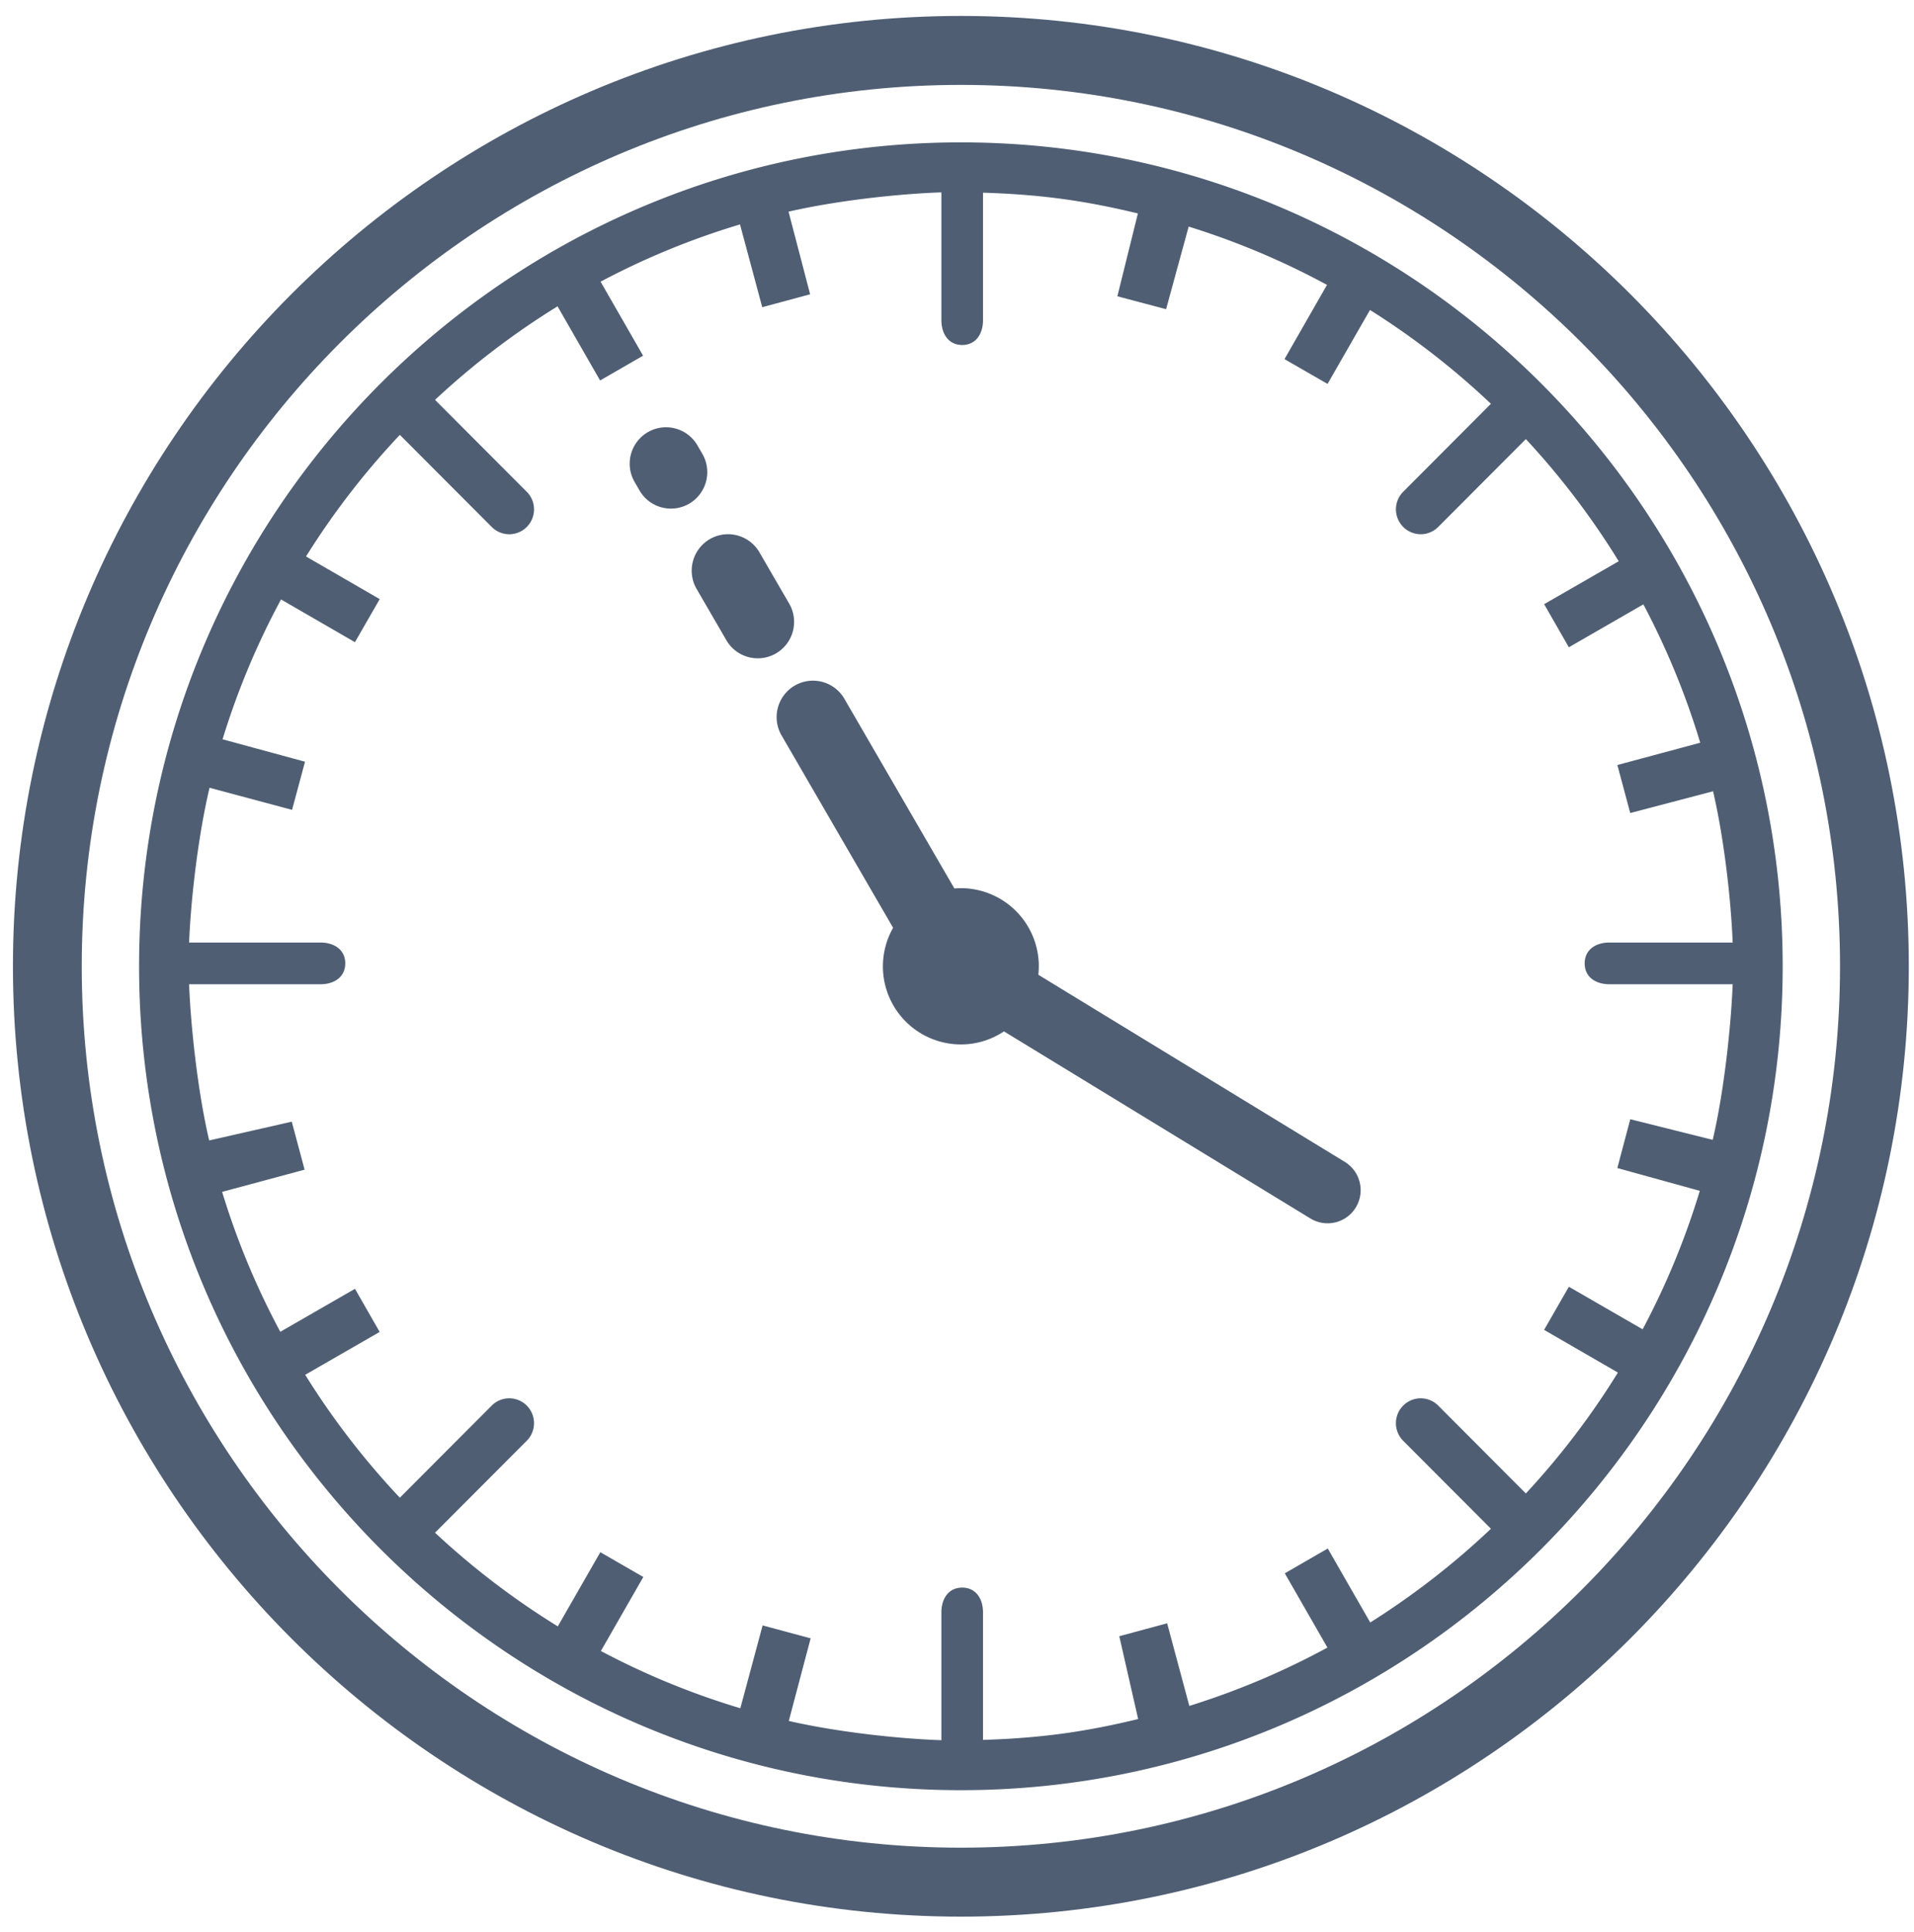 <svg width="110" height="111" viewBox="0 0 110 111" xmlns="http://www.w3.org/2000/svg"><g fill="#4F5E73" fill-rule="evenodd"><path d="M55.224 106.167c-27.86 0-50.526-22.72-50.526-50.644 0-27.926 22.666-50.645 50.526-50.645 27.858 0 50.524 22.72 50.524 50.645 0 27.924-22.666 50.644-50.524 50.644zm0-105.251C25.184.916.744 25.412.744 55.523c0 30.11 24.44 54.606 54.48 54.606 30.038 0 54.477-24.497 54.477-54.606 0-30.11-24.439-54.607-54.477-54.607z"/><path d="M17.54 78.996l4.28-2.464-1.419-2.477-4.292 2.47a44.259 44.259 0 0 1-3.343-8.04l4.74-1.276-.738-2.757-4.746 1.078c-.666-2.832-1.06-6.578-1.155-8.975h7.55c.788 0 1.425-.41 1.425-1.199 0-.788-.637-1.198-1.424-1.198h-7.55c.096-2.397.497-6.036 1.175-8.894l4.742 1.27.744-2.766-4.738-1.288a44.187 44.187 0 0 1 3.36-8.036l4.248 2.456 1.424-2.475-4.236-2.45a44.68 44.68 0 0 1 5.393-6.988l5.28 5.291a1.419 1.419 0 0 0 2.015 0 1.431 1.431 0 0 0-.001-2.02l-5.272-5.282a44.674 44.674 0 0 1 7.041-5.374l2.446 4.26 2.47-1.424-2.442-4.253a44 44 0 0 1 8.012-3.29l1.278 4.757 2.752-.743-1.241-4.747c2.825-.65 6.394-1.03 8.785-1.108v7.34c0 .789.41 1.429 1.196 1.429.787 0 1.196-.64 1.196-1.429v-7.322c3.587.11 6.091.517 8.901 1.193l-1.18 4.76 2.8.741 1.298-4.746a44.174 44.174 0 0 1 7.95 3.349l-2.442 4.266 2.474 1.424 2.439-4.248a44.685 44.685 0 0 1 6.95 5.391l-5.043 5.057a1.43 1.43 0 0 0 1.008 2.438c.363 0 .728-.14 1.007-.419l5.036-5.048a44.75 44.75 0 0 1 5.337 7.019l-4.286 2.466 1.419 2.477 4.283-2.465a44.248 44.248 0 0 1 3.269 7.95l-4.763 1.28.74 2.76 4.76-1.25c.65 2.796 1.032 6.294 1.127 8.69h-7.08c-.788 0-1.425.41-1.425 1.2 0 .788.637 1.198 1.425 1.198h7.08c-.096 2.397-.486 6.12-1.147 8.94l-4.738-1.185-.744 2.806 4.74 1.31a44.273 44.273 0 0 1-3.285 7.956l-4.24-2.446-1.424 2.478 4.242 2.454a44.74 44.74 0 0 1-5.29 6.945l-5.036-5.048a1.422 1.422 0 0 0-2.015.001 1.431 1.431 0 0 0 0 2.02l5.044 5.056a44.794 44.794 0 0 1-6.937 5.385l-2.44-4.25-2.47 1.425 2.45 4.267a44.06 44.06 0 0 1-7.937 3.352l-1.275-4.747-2.75.743 1.084 4.759c-2.814.678-5.33 1.087-8.916 1.198V92.65c0-.788-.41-1.427-1.196-1.427-.787 0-1.196.639-1.196 1.427v7.341c-2.391-.079-5.95-.458-8.77-1.106l1.256-4.747-2.761-.742-1.28 4.759a44.1 44.1 0 0 1-8.015-3.289l2.439-4.253-2.47-1.424-2.445 4.262a44.703 44.703 0 0 1-7.055-5.382l5.272-5.283a1.431 1.431 0 0 0 0-2.02 1.42 1.42 0 0 0-2.015 0l-5.28 5.292a44.85 44.85 0 0 1-5.439-7.062zM55.224 8.181C29.18 8.18 7.993 29.418 7.993 55.523c0 26.104 21.187 47.34 47.23 47.34 26.043 0 47.23-21.236 47.23-47.34 0-26.105-21.187-47.342-47.23-47.342z"/><path d="M44.917 42.257l6.411 11.054a4.485 4.485 0 0 0 3.895 6.702c.915 0 1.767-.277 2.476-.75l17.612 10.75a1.898 1.898 0 0 0 2.61-.635 1.908 1.908 0 0 0-.635-2.618L59.675 56.01a4.486 4.486 0 0 0-4.451-4.977c-.127 0-.252.009-.375.018l-6.321-10.899a2.086 2.086 0 0 0-2.855-.757 2.097 2.097 0 0 0-.756 2.862M40.036 33.841l1.709 2.945a2.085 2.085 0 0 0 2.854.757 2.095 2.095 0 0 0 .756-2.86l-1.709-2.946a2.086 2.086 0 0 0-2.854-.758 2.096 2.096 0 0 0-.756 2.862M36.754 28.182a2.085 2.085 0 0 0 2.856.758 2.097 2.097 0 0 0 .755-2.862l-.283-.488a2.085 2.085 0 0 0-2.854-.756 2.095 2.095 0 0 0-.756 2.86l.282.488"/></g></svg>